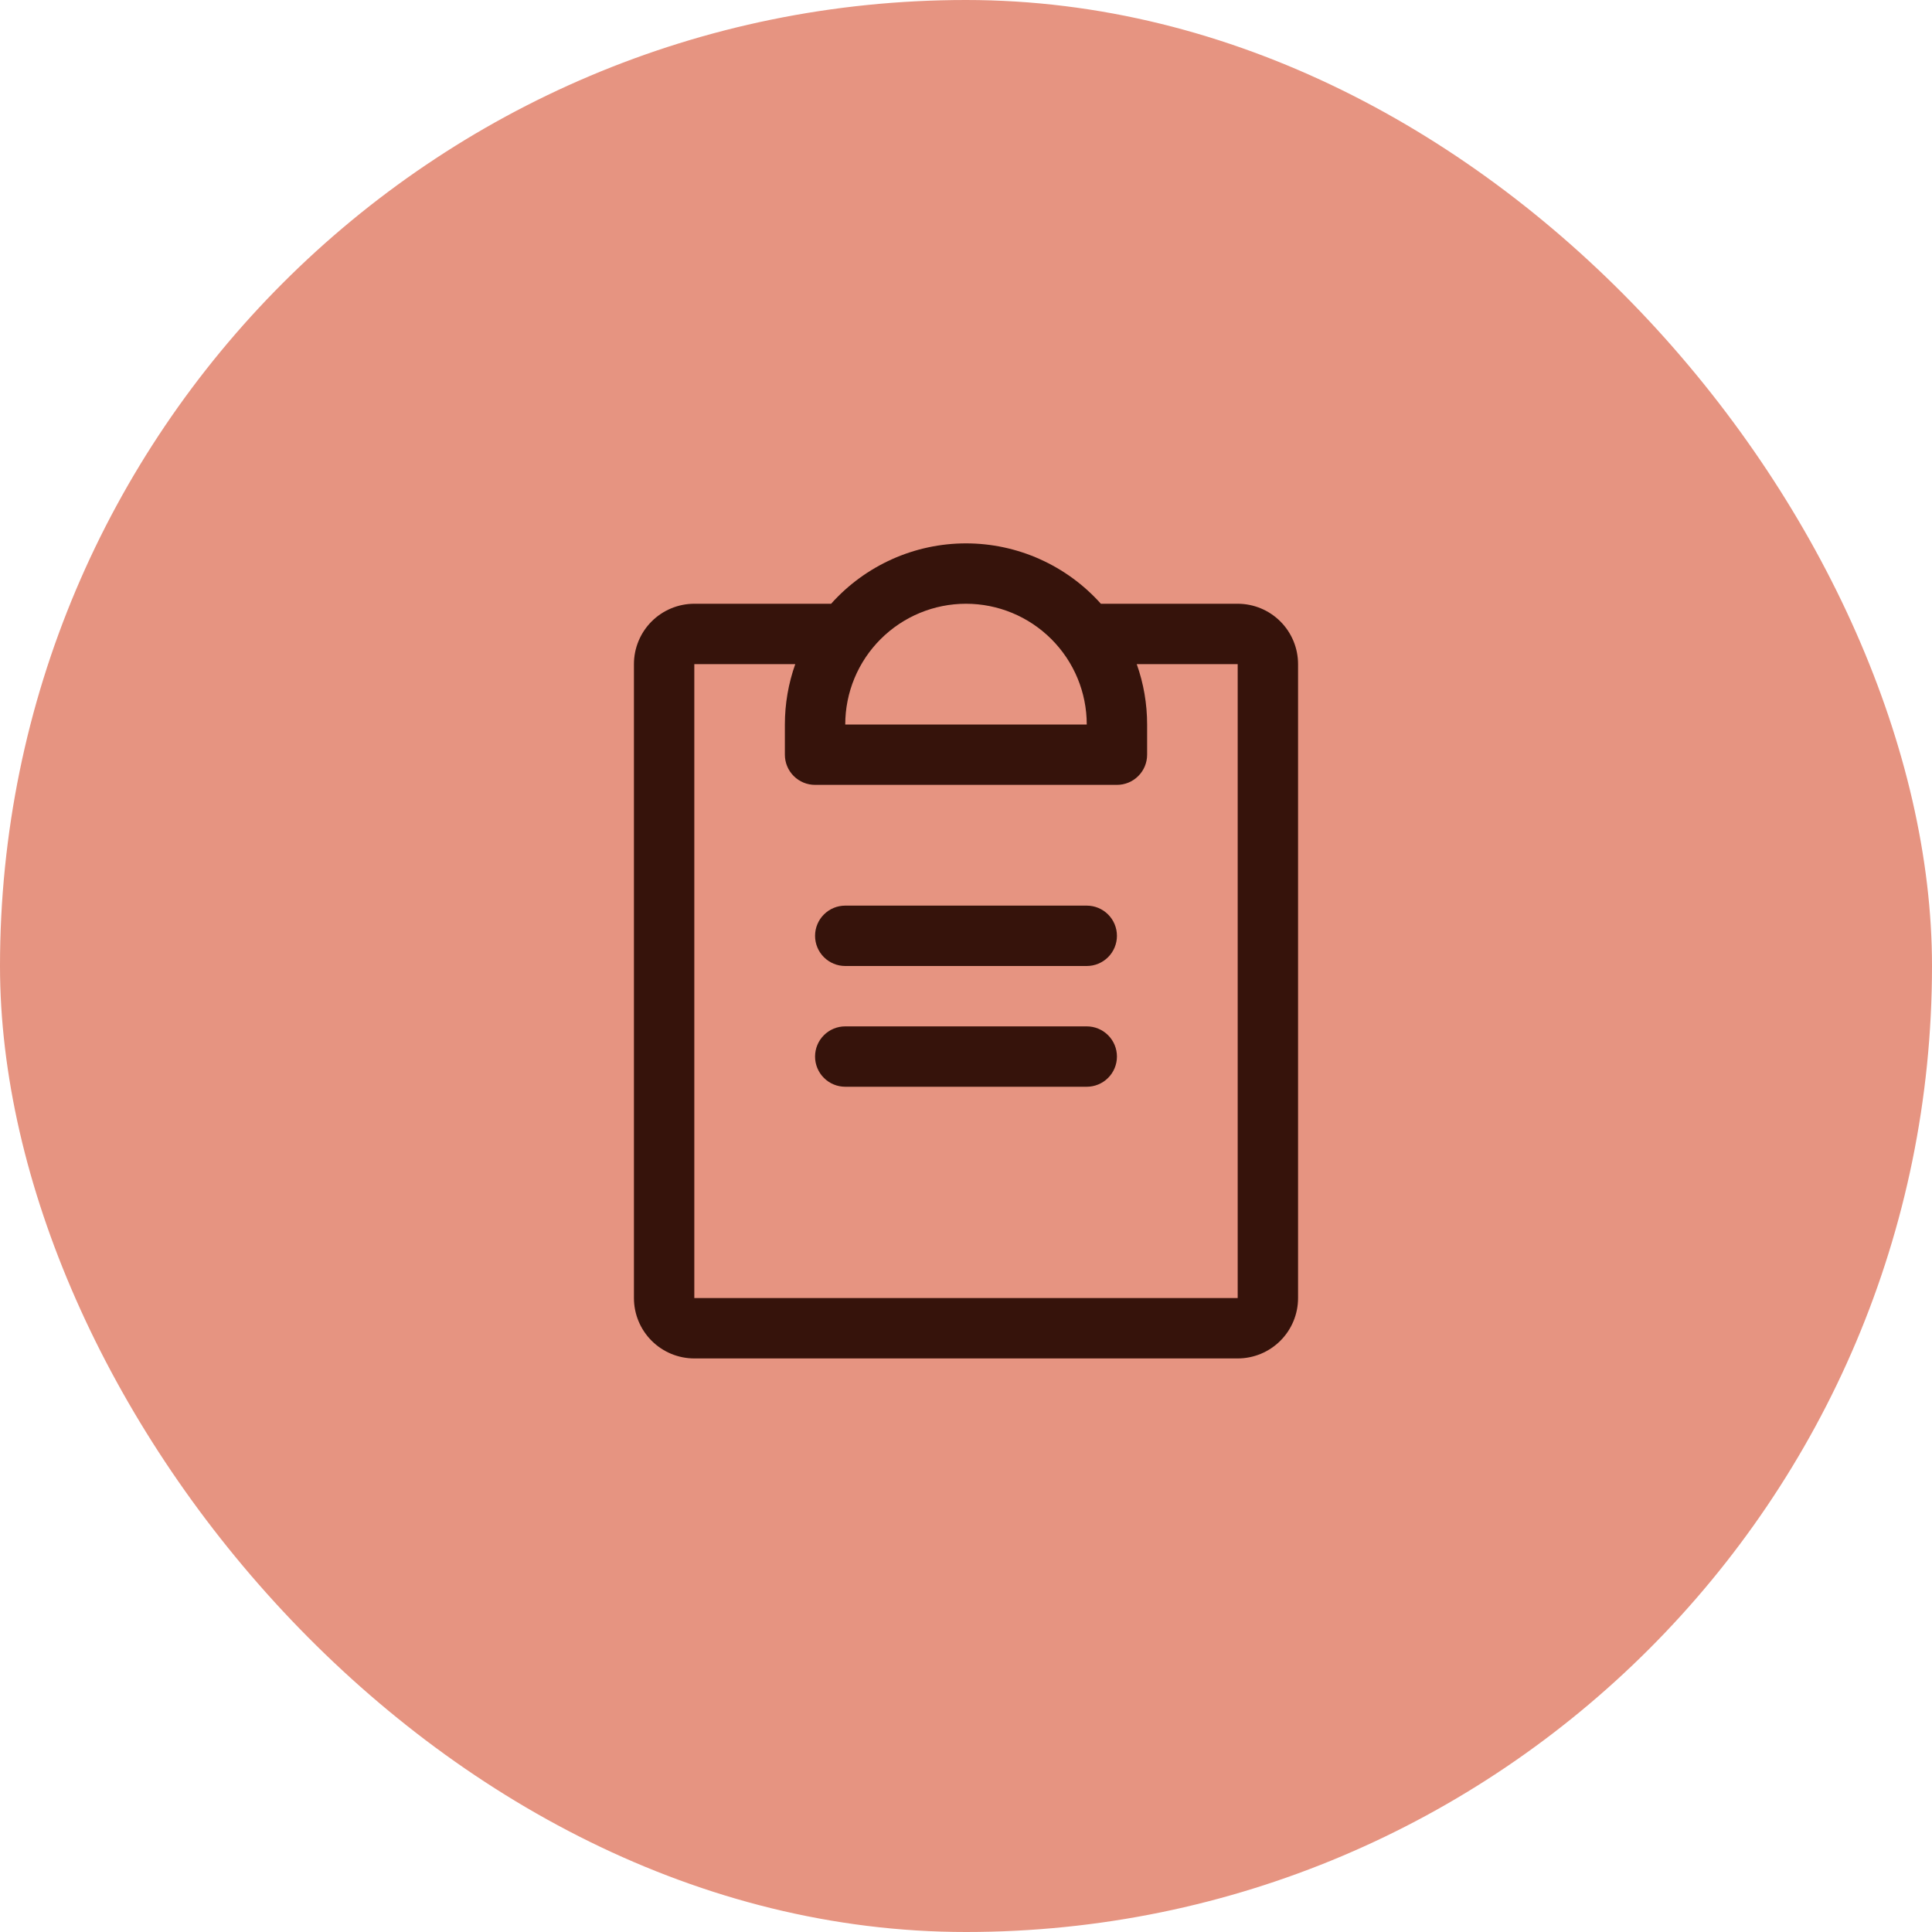 <svg width="64" height="64" viewBox="0 0 64 64" fill="none" xmlns="http://www.w3.org/2000/svg">
<rect width="64" height="64" rx="32" fill="#E69481"/>
<path d="M37 35C37 35.265 36.895 35.52 36.707 35.707C36.52 35.895 36.265 36 36 36H28C27.735 36 27.48 35.895 27.293 35.707C27.105 35.52 27 35.265 27 35C27 34.735 27.105 34.48 27.293 34.293C27.48 34.105 27.735 34 28 34H36C36.265 34 36.52 34.105 36.707 34.293C36.895 34.48 37 34.735 37 35ZM36 30H28C27.735 30 27.48 30.105 27.293 30.293C27.105 30.48 27 30.735 27 31C27 31.265 27.105 31.52 27.293 31.707C27.48 31.895 27.735 32 28 32H36C36.265 32 36.52 31.895 36.707 31.707C36.895 31.52 37 31.265 37 31C37 30.735 36.895 30.48 36.707 30.293C36.52 30.105 36.265 30 36 30ZM43 22V43C43 43.531 42.789 44.039 42.414 44.414C42.039 44.789 41.53 45 41 45H23C22.47 45 21.961 44.789 21.586 44.414C21.211 44.039 21 43.531 21 43V22C21 21.47 21.211 20.961 21.586 20.586C21.961 20.211 22.47 20 23 20H27.532C28.094 19.371 28.783 18.868 29.553 18.523C30.323 18.178 31.157 18 32 18C32.843 18 33.678 18.178 34.447 18.523C35.217 18.868 35.906 19.371 36.468 20H41C41.53 20 42.039 20.211 42.414 20.586C42.789 20.961 43 21.47 43 22ZM28 24H36C36 22.939 35.579 21.922 34.828 21.172C34.078 20.422 33.061 20 32 20C30.939 20 29.922 20.422 29.172 21.172C28.421 21.922 28 22.939 28 24ZM41 22H37.656C37.884 22.642 38 23.319 38 24V25C38 25.265 37.895 25.52 37.707 25.707C37.52 25.895 37.265 26 37 26H27C26.735 26 26.48 25.895 26.293 25.707C26.105 25.52 26 25.265 26 25V24C26 23.319 26.116 22.642 26.344 22H23V43H41V22Z" fill="#36130B"/>
</svg>
